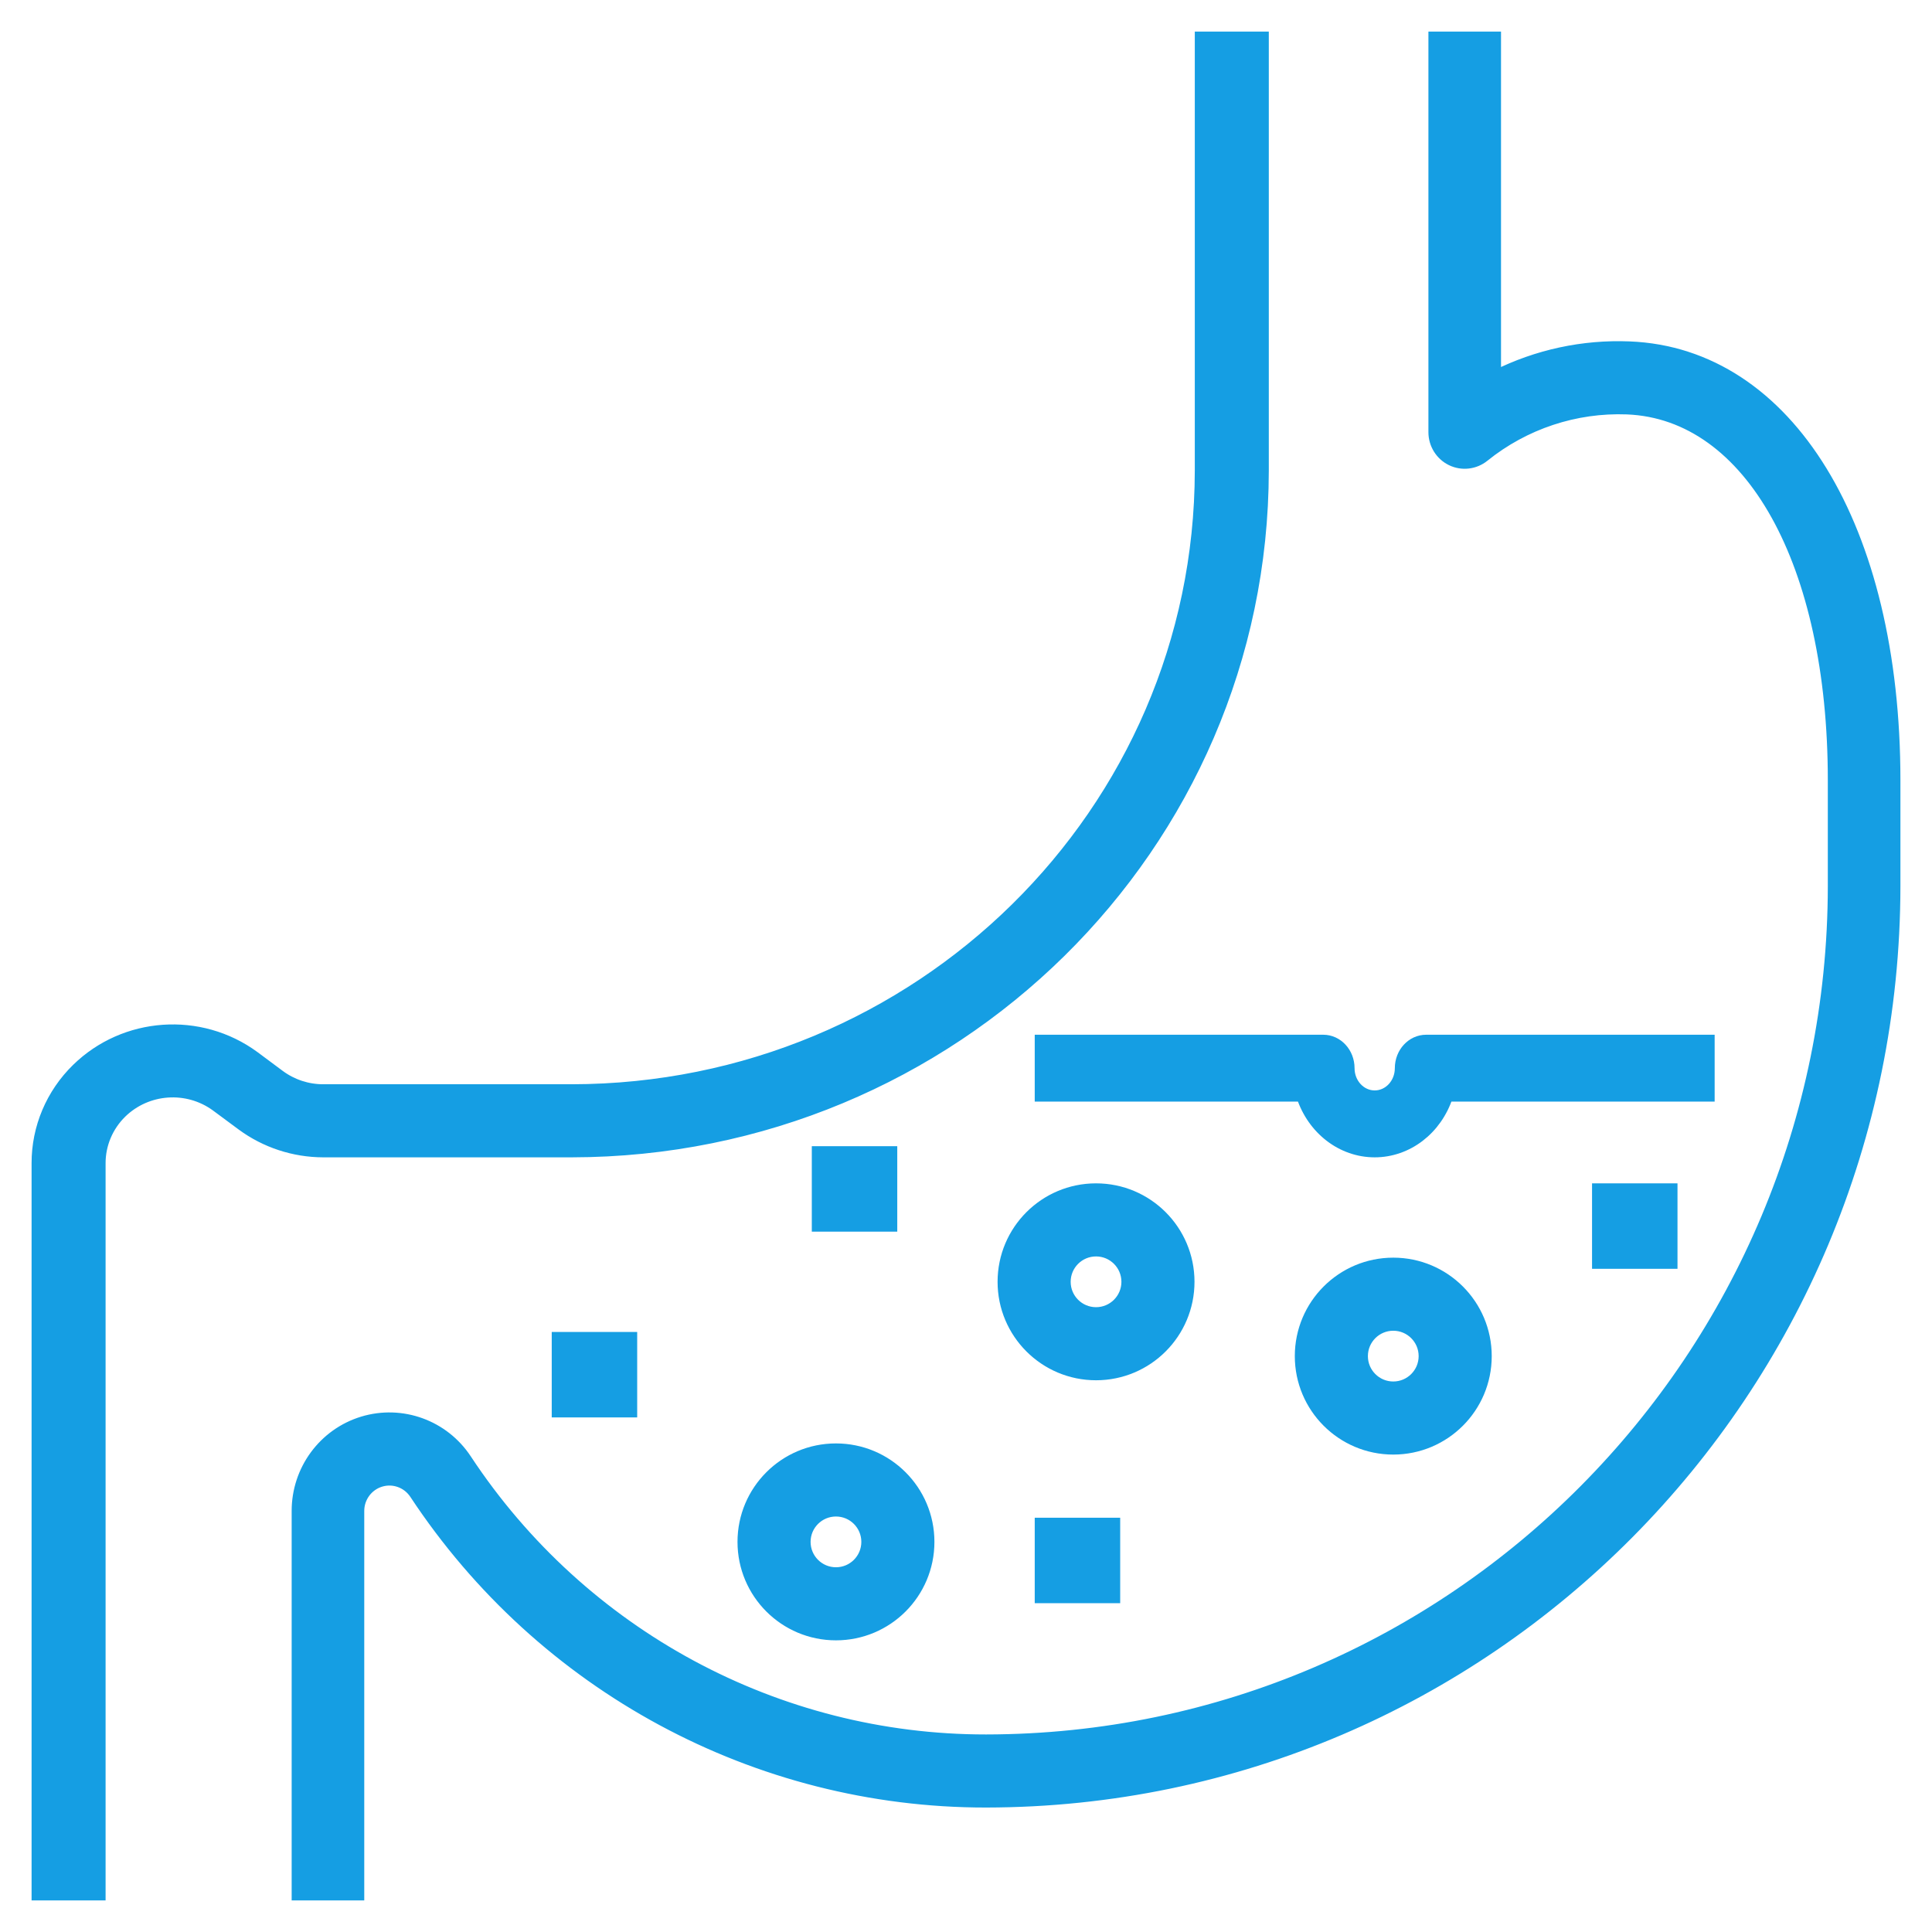 <?xml version="1.0" encoding="UTF-8"?>
<svg width="52px" height="52px" viewBox="0 0 52 52" version="1.1" xmlns="http://www.w3.org/2000/svg" xmlns:xlink="http://www.w3.org/1999/xlink">
    <!-- Generator: Sketch 50 (54983) - http://www.bohemiancoding.com/sketch -->
    <title>9</title>
    <desc>Created with Sketch.</desc>
    <defs></defs>
    <g id="desktop" stroke="none" stroke-width="1" fill="none" fill-rule="evenodd">
        <g id="9" transform="translate(1, 1)" fill="#159EE3" fill-rule="nonzero" stroke="#159EE3" stroke-width="0.3">
            <path d="M1.692,30.309 C1.691,29.798 1.898,29.308 2.265,28.948 C2.955,28.274 4.041,28.198 4.821,28.768 L5.515,29.282 C6.146,29.746 6.912,29.998 7.7,30 L14.385,30 C24.661,29.989 32.988,21.787 33,11.667 L33,0 L31.308,0 L31.308,11.667 C31.297,20.867 23.727,28.323 14.385,28.333 L7.7,28.333 C7.277,28.333 6.865,28.198 6.526,27.948 L5.838,27.436 C4.385,26.371 2.358,26.512 1.072,27.769 C0.384,28.441 -0.002,29.355 6.68467951e-06,30.309 L0,50 L1.692,50 L1.692,30.309 Z" id="Shape"></path>
            <path d="M42.86,8.339 C41.611,8.288 40.369,8.555 39.25,9.117 L39.25,0 L37.596,0 L37.596,10.633 C37.596,10.954 37.779,11.246 38.065,11.385 C38.352,11.524 38.693,11.484 38.941,11.283 C40.031,10.405 41.399,9.951 42.794,10.004 C46.113,10.138 48.346,14.155 48.346,20 L48.346,22.852 C48.332,35.538 38.13,45.819 25.541,45.833 C19.916,45.838 14.663,43.004 11.548,38.284 C10.943,37.364 9.811,36.954 8.762,37.273 C7.714,37.593 6.998,38.567 7,39.671 L7,50 L8.654,50 L8.654,39.667 C8.654,39.3 8.893,38.976 9.241,38.87 C9.59,38.763 9.967,38.9 10.169,39.205 C13.59,44.391 19.362,47.505 25.541,47.5 C39.043,47.484 49.985,36.458 50,22.852 L50,20 C50,13.197 47.131,8.511 42.86,8.339 Z" id="Shape"></path>
            <path d="M34,35.5 C34,36.881 35.119,38 36.5,38 C37.881,38 39,36.881 39,35.5 C39,34.119 37.881,33 36.5,33 C35.119,33 34,34.119 34,35.5 Z M37.333,35.5 C37.333,35.96 36.96,36.333 36.5,36.333 C36.04,36.333 35.667,35.96 35.667,35.5 C35.667,35.04 36.04,34.667 36.5,34.667 C36.96,34.667 37.333,35.04 37.333,35.5 Z" id="Shape"></path>
            <path d="M19,40.5 C19,41.881 20.119,43 21.5,43 C22.881,43 24,41.881 24,40.5 C24,39.119 22.881,38 21.5,38 C20.119,38 19,39.119 19,40.5 Z M21.5,39.667 C21.96,39.667 22.333,40.04 22.333,40.5 C22.333,40.96 21.96,41.333 21.5,41.333 C21.04,41.333 20.667,40.96 20.667,40.5 C20.667,40.04 21.04,39.667 21.5,39.667 Z" id="Shape"></path>
            <path d="M27,28.499 L34.041,28.499 C34.335,29.399 35.119,30 36,30 C36.881,30 37.665,29.399 37.959,28.499 L45,28.499 L45,27 L37.385,27 C37.002,27 36.692,27.336 36.692,27.75 C36.692,28.164 36.382,28.499 36,28.499 C35.618,28.499 35.308,28.164 35.308,27.75 C35.308,27.336 34.998,27 34.615,27 L27,27 L27,28.499 Z" id="Shape"></path>
            <rect id="Rectangle-path" x="27" y="40" width="2" height="2"></rect>
            <rect id="Rectangle-path" x="14" y="35" width="2" height="2"></rect>
            <rect id="Rectangle-path" x="21" y="30" width="2" height="2"></rect>
            <path d="M31,33.5 C31,32.119 29.881,31 28.5,31 C27.119,31 26,32.119 26,33.5 C26,34.881 27.119,36 28.5,36 C29.881,36 31,34.881 31,33.5 Z M28.5,34.333 C28.04,34.333 27.667,33.96 27.667,33.5 C27.667,33.04 28.04,32.667 28.5,32.667 C28.96,32.667 29.333,33.04 29.333,33.5 C29.333,33.96 28.96,34.333 28.5,34.333 Z" id="Shape"></path>
            <rect id="Rectangle-path" x="42" y="31" width="2" height="2"></rect>
        </g>
    </g>
</svg>